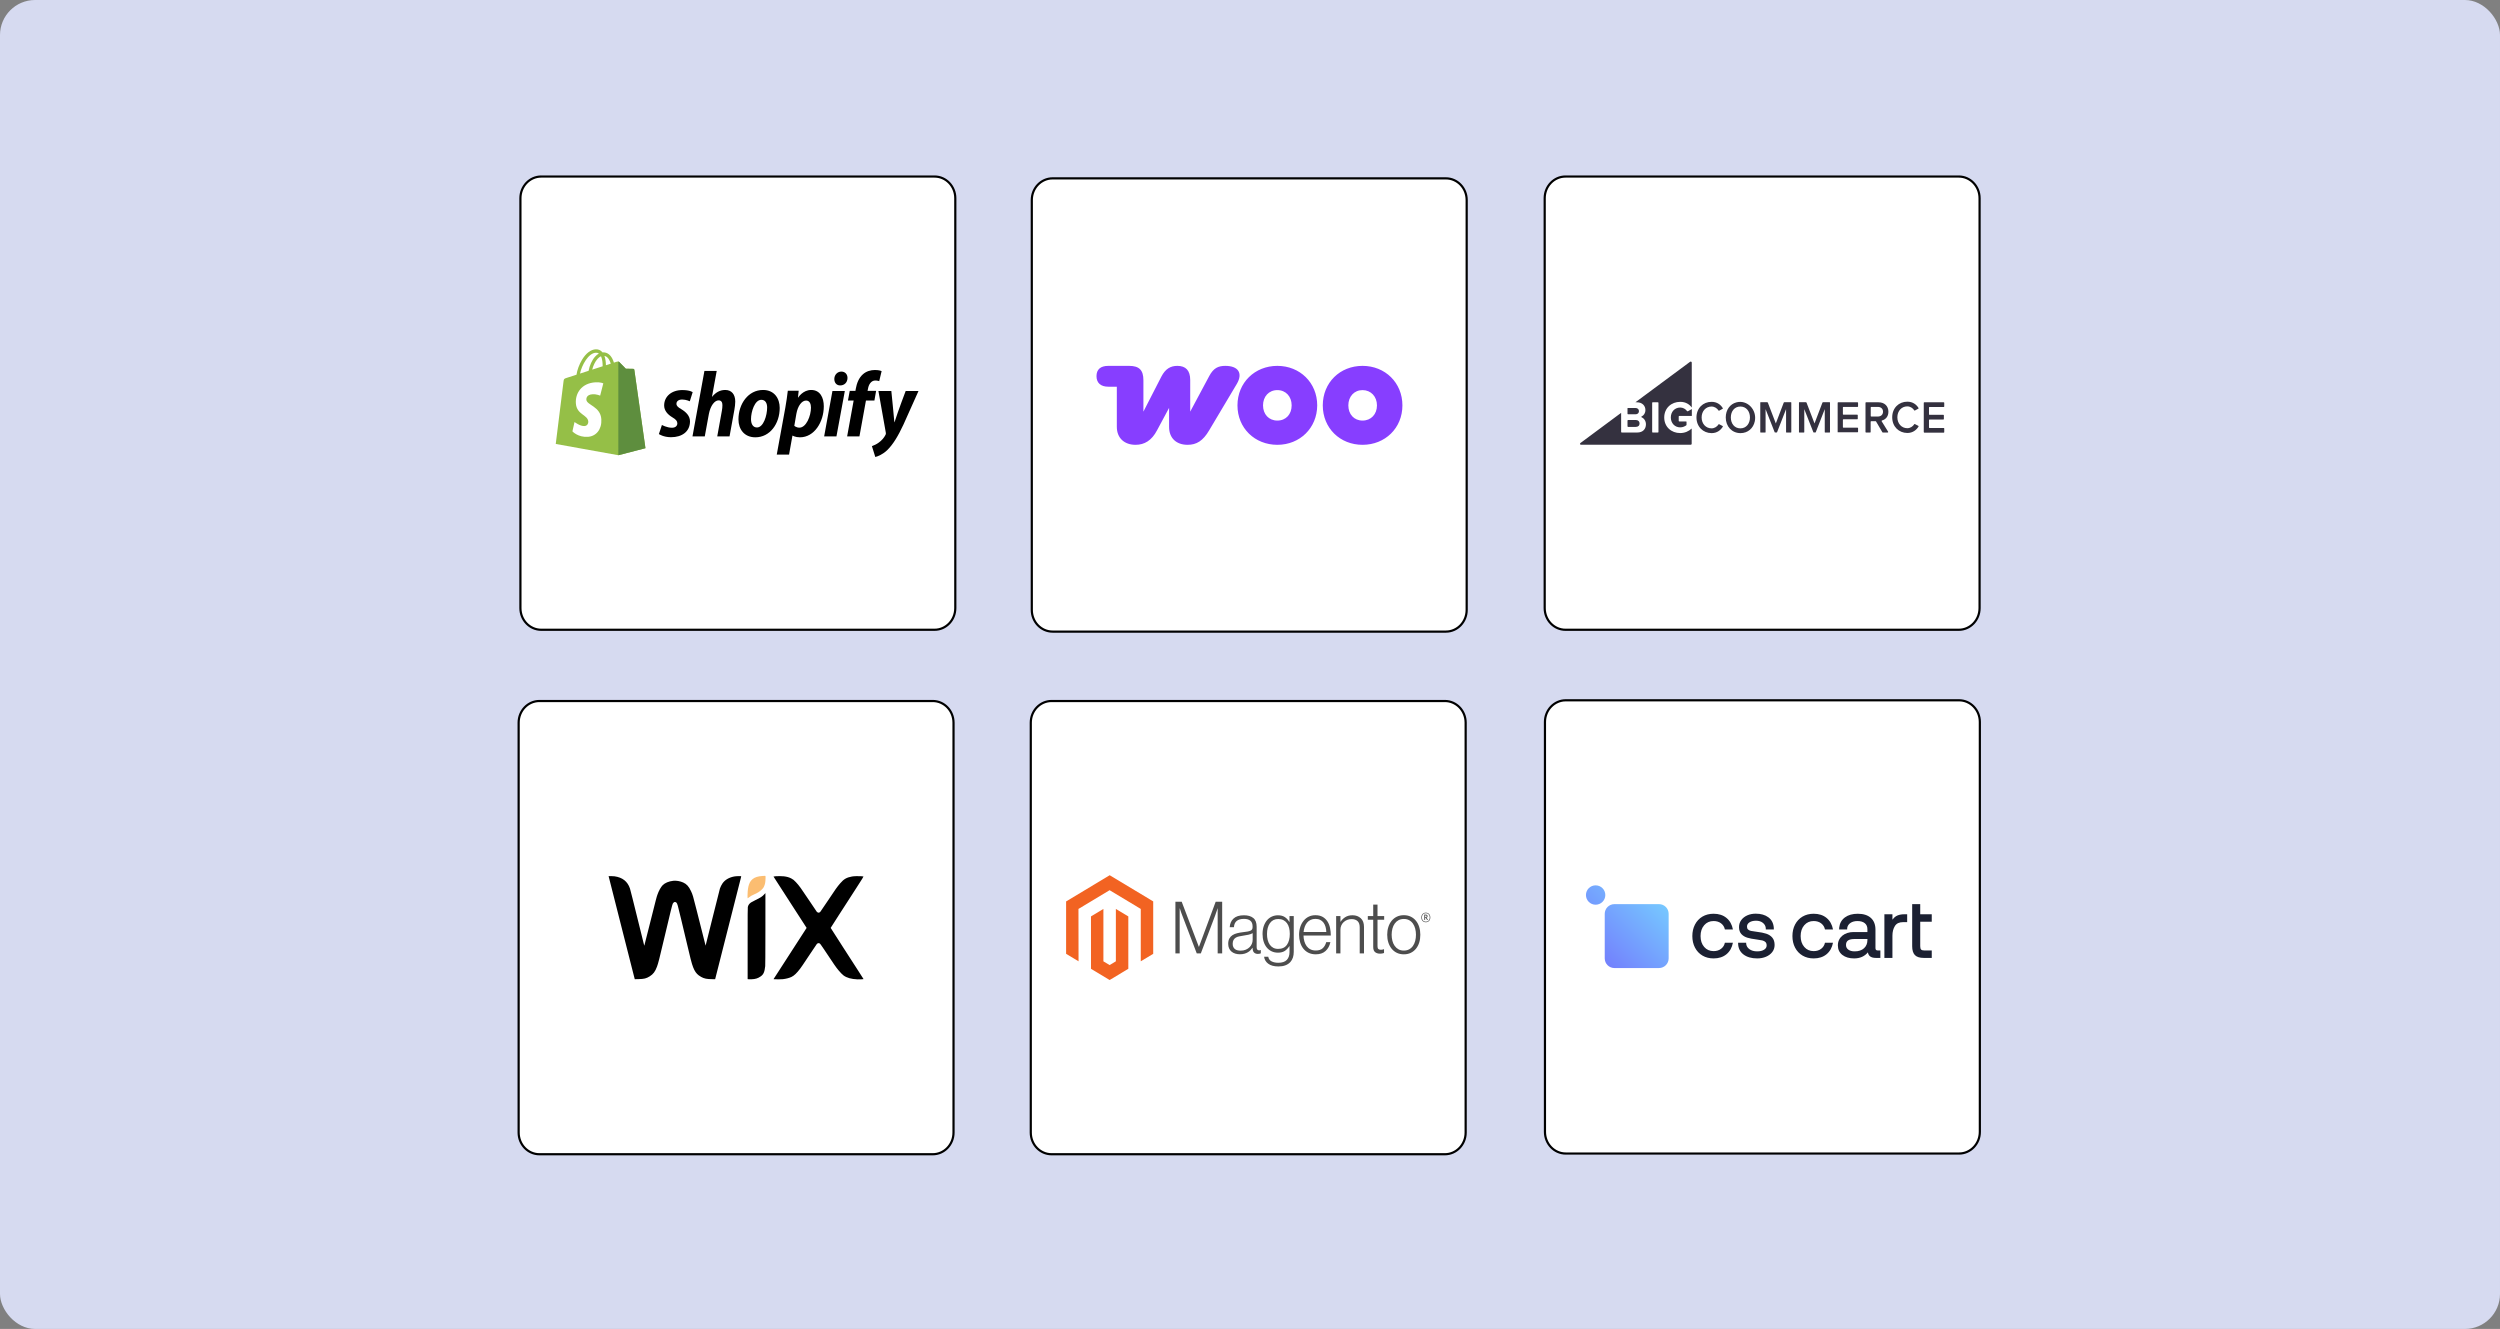 <?xml version="1.0" encoding="UTF-8"?> <svg xmlns="http://www.w3.org/2000/svg" width="570" height="303" viewBox="0 0 570 303" fill="none"><rect x="0" y="0" width="570" height="303" fill="#808080" stroke="none"/><rect width="570" height="303" rx="8" fill="#D6DAF0"></rect><path d="M123.389 40.25H213.077C215.681 40.25 217.809 42.453 217.809 45.192V138.646C217.809 141.385 215.681 143.588 213.077 143.588H123.389C120.785 143.588 118.656 141.385 118.656 138.646V45.192C118.656 42.453 120.785 40.25 123.389 40.25Z" fill="white" stroke="black" stroke-width="0.5"></path><path d="M144.624 84.294C144.608 84.172 144.505 84.104 144.421 84.096C144.336 84.089 142.686 84.063 142.686 84.063C142.686 84.063 141.307 82.667 141.17 82.525C141.034 82.383 140.768 82.425 140.664 82.457C140.663 82.458 140.405 82.541 139.971 82.682C139.899 82.436 139.792 82.135 139.639 81.832C139.148 80.855 138.429 80.338 137.56 80.337C137.558 80.337 137.558 80.337 137.556 80.337C137.496 80.337 137.436 80.344 137.376 80.349C137.35 80.317 137.324 80.285 137.297 80.254C136.918 79.832 136.433 79.626 135.851 79.644C134.729 79.678 133.611 80.523 132.704 82.024C132.066 83.08 131.581 84.406 131.443 85.433C130.154 85.849 129.253 86.139 129.233 86.146C128.582 86.359 128.561 86.38 128.476 87.019C128.414 87.502 126.711 101.22 126.711 101.22L140.979 103.792L147.163 102.19C147.163 102.19 144.64 84.416 144.624 84.294ZM139.257 82.912C138.928 83.017 138.555 83.138 138.15 83.269C138.141 82.676 138.074 81.853 137.809 81.141C138.661 81.308 139.08 82.313 139.257 82.912ZM137.403 83.511C136.656 83.751 135.84 84.015 135.021 84.279C135.251 83.36 135.688 82.445 136.224 81.846C136.423 81.623 136.702 81.374 137.033 81.232C137.343 81.908 137.411 82.863 137.403 83.511ZM135.874 80.423C136.137 80.417 136.359 80.478 136.549 80.607C136.245 80.771 135.952 81.007 135.677 81.314C134.964 82.112 134.417 83.35 134.199 84.543C133.52 84.763 132.855 84.977 132.243 85.175C132.629 83.295 134.141 80.475 135.874 80.423Z" fill="#95BF47"></path><path d="M144.421 84.097C144.337 84.09 142.687 84.064 142.687 84.064C142.687 84.064 141.307 82.668 141.171 82.526C141.12 82.472 141.051 82.446 140.979 82.434L140.98 103.791L147.163 102.19C147.163 102.19 144.64 84.417 144.624 84.295C144.608 84.173 144.505 84.105 144.421 84.097Z" fill="#5E8E3E"></path><path d="M137.551 87.41L136.833 90.21C136.833 90.21 136.032 89.83 135.082 89.892C133.69 89.984 133.675 90.899 133.689 91.129C133.765 92.381 136.926 92.654 137.104 95.587C137.243 97.895 135.929 99.473 134.036 99.598C131.763 99.748 130.512 98.35 130.512 98.35L130.993 96.216C130.993 96.216 132.253 97.206 133.261 97.139C133.919 97.096 134.155 96.538 134.131 96.143C134.032 94.51 131.457 94.607 131.295 91.922C131.158 89.664 132.581 87.376 135.722 87.169C136.932 87.089 137.551 87.41 137.551 87.41Z" fill="white"></path><path d="M155.306 93.273C154.595 92.871 154.229 92.531 154.229 92.066C154.229 91.473 154.737 91.092 155.53 91.092C156.452 91.092 157.276 91.495 157.276 91.495L157.926 89.42C157.926 89.42 157.329 88.933 155.57 88.933C153.122 88.933 151.426 90.393 151.426 92.447C151.426 93.611 152.218 94.5 153.275 95.134C154.128 95.642 154.433 96.002 154.433 96.531C154.433 97.081 154.006 97.526 153.214 97.526C152.034 97.526 150.919 96.891 150.919 96.891L150.228 98.965C150.228 98.965 151.258 99.685 152.991 99.685C155.51 99.685 157.318 98.394 157.318 96.065C157.317 94.818 156.403 93.929 155.306 93.273Z" fill="black"></path><path d="M165.341 88.912C164.102 88.912 163.127 89.526 162.375 90.457L162.335 90.436L163.411 84.573H160.608L157.886 99.495H160.689L161.623 94.395C161.989 92.468 162.944 91.283 163.838 91.283C164.467 91.283 164.711 91.728 164.711 92.363C164.711 92.765 164.67 93.252 164.589 93.654L163.533 99.495H166.337L167.434 93.464C167.556 92.828 167.637 92.067 167.637 91.558C167.636 89.907 166.803 88.912 165.341 88.912Z" fill="black"></path><path d="M173.974 88.912C170.601 88.912 168.368 92.088 168.368 95.622C168.368 97.886 169.708 99.707 172.227 99.707C175.538 99.707 177.772 96.617 177.772 92.997C177.772 90.902 176.593 88.912 173.974 88.912ZM172.592 97.464C171.638 97.464 171.231 96.617 171.231 95.559C171.231 93.887 172.064 91.157 173.588 91.157C174.583 91.157 174.908 92.045 174.908 92.913C174.908 94.712 174.076 97.464 172.592 97.464Z" fill="black"></path><path d="M184.943 88.912C183.05 88.912 181.977 90.648 181.977 90.648H181.937L182.1 89.082H179.621C179.499 90.141 179.275 91.749 179.053 92.955L177.102 103.643H179.906L180.677 99.325H180.738C180.738 99.325 181.314 99.707 182.384 99.707C185.675 99.707 187.827 96.194 187.827 92.637C187.827 90.669 186.994 88.912 184.943 88.912ZM182.262 97.505C181.534 97.505 181.103 97.082 181.103 97.082L181.571 94.352C181.896 92.532 182.81 91.325 183.785 91.325C184.638 91.325 184.902 92.15 184.902 92.934C184.902 94.818 183.825 97.505 182.262 97.505Z" fill="black"></path><path d="M191.829 84.721C190.936 84.721 190.225 85.462 190.225 86.415C190.225 87.283 190.753 87.875 191.545 87.875H191.586C192.46 87.875 193.21 87.261 193.231 86.182C193.231 85.336 192.682 84.721 191.829 84.721Z" fill="black"></path><path d="M187.908 99.495H190.711L192.621 89.146H189.797L187.908 99.495Z" fill="black"></path><path d="M199.751 89.124H197.801L197.902 88.637C198.064 87.642 198.633 86.753 199.568 86.753C200.067 86.753 200.461 86.902 200.461 86.902L201.01 84.616C201.01 84.616 200.523 84.362 199.486 84.362C198.491 84.362 197.496 84.658 196.744 85.335C195.789 86.182 195.342 87.409 195.119 88.637L195.038 89.124H193.738L193.332 91.325H194.632L193.149 99.495H195.953L197.436 91.325H199.365L199.751 89.124Z" fill="black"></path><path d="M206.494 89.146C206.494 89.146 204.742 93.746 203.956 96.258H203.914C203.861 95.449 203.224 89.146 203.224 89.146H200.279L201.965 98.648C202.006 98.86 201.986 98.988 201.904 99.136C201.578 99.791 201.03 100.427 200.381 100.893C199.852 101.294 199.264 101.548 198.796 101.718L199.568 104.194C200.137 104.068 201.315 103.581 202.31 102.607C203.59 101.358 204.768 99.433 205.986 96.807L209.419 89.145H206.494V89.146Z" fill="black"></path><path d="M239.983 40.668H329.67C332.275 40.668 334.403 42.87 334.403 45.61V139.064C334.403 141.803 332.275 144.006 329.67 144.006H239.983C237.379 144.006 235.25 141.803 235.25 139.064V45.61C235.25 42.87 237.379 40.668 239.983 40.668Z" fill="white" stroke="black" stroke-width="0.5"></path><g clip-path="url(#clip0_1906_465)"><path d="M310.659 95.891C308.716 95.891 307.421 94.445 307.421 92.431C307.421 90.416 308.742 88.944 310.659 88.944C312.576 88.944 313.948 90.416 313.948 92.431C313.948 94.445 312.601 95.891 310.659 95.891ZM310.659 101.418C315.813 101.418 319.75 97.596 319.75 92.431C319.75 87.266 315.813 83.418 310.659 83.418C305.505 83.418 301.594 87.24 301.594 92.431C301.594 97.621 305.531 101.418 310.659 101.418ZM291.234 95.891C289.291 95.891 287.97 94.445 287.97 92.431C287.97 90.416 289.291 88.944 291.234 88.944C293.176 88.944 294.497 90.416 294.497 92.431C294.497 94.445 293.202 95.891 291.234 95.891ZM291.234 101.418C296.362 101.418 300.299 97.596 300.325 92.431C300.325 87.24 296.362 83.418 291.234 83.418C286.105 83.418 282.142 87.24 282.142 92.431C282.142 97.621 286.105 101.418 291.234 101.418ZM258.91 101.418C260.93 101.418 262.588 100.436 263.805 98.112L266.55 92.999V97.337C266.55 99.894 268.208 101.418 270.772 101.418C272.792 101.418 274.269 100.54 275.693 98.112L282.013 87.498C283.386 85.148 282.402 83.418 279.371 83.418C277.739 83.418 276.677 83.934 275.719 85.716L271.368 93.851V86.62C271.368 84.451 270.332 83.418 268.441 83.418C266.913 83.418 265.722 84.063 264.789 85.871L260.697 93.851V86.698C260.697 84.373 259.739 83.418 257.433 83.418H252.694C250.907 83.418 250 84.244 250 85.768C250 87.291 250.958 88.169 252.694 88.169H254.636V97.312C254.636 99.894 256.372 101.418 258.91 101.418Z" fill="#873EFF"></path></g><path d="M356.923 40.25H446.61C449.214 40.25 451.343 42.453 451.343 45.192V138.646C451.343 141.385 449.214 143.588 446.61 143.588H356.923C354.318 143.588 352.19 141.385 352.19 138.646V45.192C352.19 42.453 354.318 40.25 356.923 40.25Z" fill="white" stroke="black" stroke-width="0.5"></path><path d="M383.093 91.62C384.356 91.62 385.203 92.198 385.722 92.917V82.679C385.722 82.486 385.497 82.363 385.341 82.486L372.87 91.724H373.198C374.496 91.724 375.153 92.566 375.153 93.478C375.153 94.197 374.791 94.723 374.288 94.95C374.202 94.985 374.202 95.108 374.288 95.143C374.859 95.388 375.274 96.002 375.274 96.738C375.274 97.79 374.6 98.614 373.302 98.614H369.756C369.687 98.614 369.618 98.561 369.618 98.474V94.126L360.329 101.016C360.174 101.157 360.243 101.401 360.45 101.401H385.497C385.619 101.401 385.705 101.314 385.705 101.191V97.703C385.03 98.334 384.148 98.737 383.075 98.737C381.069 98.737 379.443 97.334 379.443 95.178C379.46 93.004 381.103 91.62 383.093 91.62ZM378.129 98.491C378.129 98.561 378.077 98.614 378.007 98.614H376.814C376.744 98.614 376.693 98.561 376.693 98.491V91.847C376.693 91.777 376.744 91.724 376.814 91.724H378.007C378.077 91.724 378.129 91.777 378.129 91.847V98.491Z" fill="#34313F"></path><path d="M371.209 94.46H372.886C373.371 94.46 373.682 94.179 373.682 93.74C373.682 93.32 373.371 93.021 372.886 93.021H371.139C371.105 93.021 371.071 93.057 371.071 93.091V94.337C371.071 94.407 371.139 94.46 371.209 94.46Z" fill="#34313F"></path><path d="M371.209 97.334H372.957C373.492 97.334 373.821 97.037 373.821 96.546C373.821 96.107 373.509 95.757 372.957 95.757H371.209C371.139 95.757 371.071 95.809 371.071 95.897V97.194C371.071 97.264 371.139 97.334 371.209 97.334Z" fill="#34313F"></path><path d="M384.632 93.705C384.304 93.267 383.75 92.917 383.093 92.917C381.847 92.917 380.948 93.881 380.948 95.178C380.948 96.475 381.847 97.44 383.093 97.44C383.664 97.44 384.2 97.194 384.494 96.948C384.511 96.931 384.528 96.897 384.528 96.861V96.195C384.528 96.142 384.477 96.09 384.424 96.09H382.886C382.798 96.09 382.747 96.02 382.747 95.95V94.968C382.747 94.88 382.815 94.828 382.886 94.828H385.739V93.267L384.822 93.776C384.753 93.793 384.667 93.758 384.632 93.705Z" fill="#34313F"></path><path d="M386.794 95.178C386.794 93.057 388.299 91.619 390.236 91.619C391.499 91.619 392.312 92.268 392.797 93.057C392.832 93.109 392.814 93.197 392.745 93.214L391.966 93.636C391.915 93.67 391.845 93.653 391.829 93.6C391.499 93.074 390.894 92.689 390.236 92.689C388.939 92.689 387.971 93.723 387.971 95.178C387.971 96.616 388.939 97.667 390.236 97.667C390.894 97.667 391.499 97.281 391.829 96.756C391.862 96.703 391.915 96.686 391.966 96.721L392.745 97.124C392.814 97.159 392.832 97.229 392.797 97.299C392.295 98.088 391.482 98.754 390.236 98.754C388.299 98.737 386.794 97.281 386.794 95.178Z" fill="#34313F"></path><path d="M393.471 95.178C393.471 93.46 394.44 92.127 395.893 91.742C398.367 91.075 400.633 93.424 400.096 96.037C399.768 97.65 398.505 98.754 396.827 98.754C394.855 98.737 393.471 97.228 393.471 95.178ZM398.99 95.178C398.99 93.758 398.124 92.688 396.809 92.688C395.477 92.688 394.63 93.758 394.63 95.178C394.63 96.598 395.477 97.667 396.809 97.667C398.141 97.667 398.99 96.58 398.99 95.178Z" fill="#34313F"></path><path d="M407.224 98.526V93.284L405.165 98.561C405.165 98.578 405.13 98.597 405.114 98.597H404.681C404.663 98.597 404.628 98.578 404.628 98.561L402.553 93.284V98.526C402.553 98.578 402.518 98.614 402.467 98.614H401.428C401.377 98.614 401.342 98.578 401.342 98.526V91.794C401.342 91.742 401.377 91.707 401.428 91.707H402.916C402.986 91.707 403.037 91.742 403.072 91.812L404.888 96.545L406.687 91.812C406.705 91.742 406.774 91.707 406.843 91.707H408.33C408.382 91.707 408.417 91.742 408.417 91.794V98.526C408.417 98.578 408.382 98.614 408.33 98.614H407.292C407.275 98.614 407.224 98.578 407.224 98.526Z" fill="#34313F"></path><path d="M418.986 98.491V91.847C418.986 91.777 419.037 91.724 419.107 91.724H423.518C423.587 91.724 423.639 91.777 423.639 91.847V92.653C423.639 92.723 423.587 92.776 423.518 92.776H420.3C420.231 92.776 420.179 92.829 420.179 92.899V94.424C420.179 94.494 420.231 94.547 420.3 94.547H423.449C423.518 94.547 423.57 94.599 423.57 94.669V95.476C423.57 95.546 423.518 95.599 423.449 95.599H420.3C420.231 95.599 420.179 95.651 420.179 95.721V97.387C420.179 97.457 420.231 97.51 420.3 97.51H423.518C423.587 97.51 423.639 97.562 423.639 97.632V98.439C423.639 98.509 423.587 98.561 423.518 98.561H419.107C419.037 98.614 418.986 98.561 418.986 98.491Z" fill="#34313F"></path><path d="M429.173 98.544L427.738 96.09C427.72 96.054 427.669 96.037 427.634 96.037H426.631C426.562 96.037 426.509 96.09 426.509 96.16V98.491C426.509 98.561 426.458 98.614 426.389 98.614H425.455C425.385 98.614 425.334 98.561 425.334 98.491V91.847C425.334 91.777 425.385 91.724 425.455 91.724H428.326C429.675 91.724 430.557 92.6 430.557 93.88C430.557 95.02 429.865 95.669 429.104 95.861C429.018 95.879 428.983 95.967 429.018 96.054C429.294 96.51 430.159 97.913 430.488 98.421C430.54 98.509 430.488 98.614 430.384 98.614H429.295C429.242 98.614 429.208 98.596 429.173 98.544ZM429.329 93.863C429.329 93.197 428.844 92.776 428.17 92.776H426.648C426.579 92.776 426.527 92.829 426.527 92.899V94.844C426.527 94.915 426.579 94.967 426.648 94.967H428.17C428.844 94.967 429.329 94.547 429.329 93.863Z" fill="#34313F"></path><path d="M438.618 98.491V91.847C438.618 91.777 438.67 91.724 438.739 91.724H443.167C443.236 91.724 443.288 91.777 443.288 91.847V92.671C443.288 92.741 443.236 92.793 443.167 92.793H439.933C439.864 92.793 439.811 92.846 439.811 92.916V94.459C439.811 94.529 439.864 94.582 439.933 94.582H443.081C443.15 94.582 443.202 94.634 443.202 94.704V95.529C443.202 95.599 443.15 95.651 443.081 95.651H439.933C439.864 95.651 439.811 95.704 439.811 95.774V97.457C439.811 97.527 439.864 97.58 439.933 97.58H443.167C443.236 97.58 443.288 97.632 443.288 97.702V98.526C443.288 98.596 443.236 98.649 443.167 98.649H438.739C438.67 98.614 438.618 98.561 438.618 98.491Z" fill="#34313F"></path><path d="M431.423 95.143C431.423 93.022 432.927 91.584 434.865 91.584C436.128 91.584 436.941 92.233 437.425 93.022C437.459 93.074 437.442 93.162 437.373 93.18L436.595 93.6C436.542 93.636 436.473 93.617 436.456 93.566C436.128 93.039 435.523 92.653 434.865 92.653C433.568 92.653 432.598 93.688 432.598 95.143C432.598 96.58 433.568 97.632 434.865 97.632C435.523 97.632 436.128 97.247 436.456 96.721C436.491 96.668 436.542 96.65 436.595 96.686L437.373 97.089C437.442 97.124 437.459 97.194 437.425 97.264C436.923 98.053 436.11 98.719 434.865 98.719C432.927 98.701 431.423 97.264 431.423 95.143Z" fill="#34313F"></path><path d="M416.045 98.526V93.284L413.987 98.561C413.987 98.578 413.952 98.597 413.935 98.597H413.502C413.485 98.597 413.45 98.578 413.45 98.561L411.375 93.284V98.526C411.375 98.578 411.34 98.614 411.288 98.614H410.251C410.198 98.614 410.164 98.578 410.164 98.526V91.794C410.164 91.742 410.198 91.707 410.251 91.707H411.738C411.807 91.707 411.859 91.742 411.894 91.812L413.71 96.545L415.509 91.812C415.526 91.742 415.595 91.707 415.665 91.707H417.152C417.204 91.707 417.239 91.742 417.239 91.794V98.526C417.239 98.578 417.204 98.614 417.152 98.614H416.114C416.08 98.614 416.045 98.578 416.045 98.526Z" fill="#34313F"></path><path d="M122.983 159.83H212.67C215.275 159.83 217.403 162.032 217.403 164.771V258.226C217.403 260.965 215.275 263.168 212.67 263.168H122.983C120.379 263.168 118.25 260.965 118.25 258.226V164.771C118.25 162.032 120.379 159.83 122.983 159.83Z" fill="white" stroke="black" stroke-width="0.5"></path><path fill-rule="evenodd" clip-rule="evenodd" d="M141.595 210.938C139.827 203.975 138.761 199.774 138.761 199.764C138.761 199.733 139.835 199.759 140.105 199.797C141.931 200.054 143.086 200.967 143.635 202.587C143.684 202.732 143.954 203.779 144.235 204.915C144.517 206.051 145.215 208.871 145.788 211.181C146.36 213.491 146.842 215.436 146.859 215.503C146.886 215.608 146.894 215.617 146.915 215.564C146.93 215.531 147.513 213.222 148.213 210.435C149.624 204.814 149.682 204.592 149.878 204.028C150.196 203.115 150.671 202.25 151.087 201.828C151.606 201.301 152.479 200.937 153.516 200.817C154.169 200.741 155.099 200.904 155.779 201.215C156.562 201.572 157.05 202.112 157.548 203.176C157.942 204.019 157.996 204.201 158.798 207.392C160.52 214.245 160.864 215.61 160.877 215.61C160.886 215.609 161.601 212.743 162.467 209.241C163.333 205.738 164.087 202.742 164.143 202.583C164.274 202.204 164.514 201.727 164.724 201.423C165.28 200.617 166.193 200.073 167.377 199.839C167.818 199.752 169 199.718 169 199.793C169 199.818 168.948 200.043 168.884 200.29C168.745 200.837 168.42 202.119 168.313 202.537C168.179 203.063 164.925 215.884 164.511 217.512C164.295 218.366 163.986 219.585 163.825 220.221C163.664 220.857 163.495 221.522 163.45 221.697C163.405 221.873 163.297 222.294 163.212 222.632L163.056 223.25H162.423C161.175 223.25 160.536 223.121 159.87 222.74C159.418 222.481 159.189 222.311 158.932 222.047C158.468 221.569 158.13 220.909 157.785 219.81C157.586 219.175 157.484 218.765 156.668 215.335C156.236 213.519 155.618 210.924 155.294 209.568C154.503 206.246 154.436 206.009 154.226 205.803C154.078 205.657 153.854 205.614 153.696 205.7C153.596 205.755 153.448 205.919 153.39 206.039C153.26 206.307 152.906 207.736 151.601 213.266C150.299 218.782 150.097 219.578 149.791 220.404C149.374 221.528 148.942 222.102 148.137 222.605C147.352 223.095 146.861 223.215 145.535 223.241L144.727 223.256L144.683 223.093C144.658 223.003 144.538 222.532 144.415 222.047C144.292 221.561 144.049 220.603 143.874 219.916C143.59 218.8 143.342 217.825 142.135 213.068C141.952 212.348 141.709 211.39 141.595 210.938ZM176.362 199.857C176.362 199.839 176.538 199.811 176.8 199.785C177.237 199.741 178.306 199.748 178.706 199.798C179.417 199.884 179.893 200.02 180.409 200.285C180.817 200.494 181.024 200.66 181.463 201.127C182.222 201.938 182.589 202.444 184.593 205.454C185.452 206.746 186.19 207.842 186.233 207.89C186.276 207.939 186.363 208.004 186.427 208.034C186.654 208.144 186.845 208.094 187.045 207.875C187.111 207.802 187.84 206.728 188.664 205.49C190.567 202.628 190.821 202.27 191.567 201.399C192.402 200.423 193.012 200.07 194.257 199.841C194.715 199.756 195.811 199.727 196.413 199.782C196.641 199.804 196.85 199.829 196.875 199.839C196.914 199.855 196.575 200.398 195.244 202.461C194.32 203.892 193.11 205.768 192.555 206.631C191.999 207.493 191.425 208.383 191.277 208.609C190.307 210.099 189.393 211.531 189.393 211.561C189.393 211.589 190.911 213.959 192.358 216.188C192.538 216.464 193.064 217.279 193.527 217.999C193.992 218.719 194.941 220.19 195.636 221.268C196.332 222.346 196.898 223.232 196.892 223.238C196.858 223.274 195.911 223.314 195.514 223.297C194.085 223.234 193.066 222.946 192.317 222.395C192.059 222.206 191.596 221.73 191.18 221.225C190.548 220.459 190.284 220.078 187.822 216.37C187.139 215.342 186.987 215.144 186.829 215.073C186.639 214.988 186.39 215.055 186.233 215.233C186.19 215.281 185.482 216.334 184.659 217.573C182.96 220.129 182.747 220.443 182.447 220.839C181.632 221.91 181.063 222.451 180.444 222.745C179.95 222.98 179.221 223.17 178.496 223.252C178.114 223.295 176.929 223.306 176.59 223.269L176.365 223.244L177.116 222.083C177.529 221.443 178.13 220.513 178.451 220.015C178.773 219.516 179.533 218.339 180.14 217.397C180.748 216.456 181.537 215.234 181.894 214.681C182.25 214.129 182.85 213.202 183.226 212.62L183.91 211.563L183.07 210.261C182.607 209.546 181.726 208.178 181.109 207.225C180.111 205.678 178.917 203.828 176.983 200.829C176.642 200.3 176.362 199.862 176.362 199.857ZM172.206 205.243C173.439 204.647 173.798 204.411 174.263 203.895L174.507 203.625L174.515 204.009C174.52 204.22 174.518 207.9 174.513 212.186C174.504 217.716 174.492 220.066 174.468 220.282C174.323 221.621 174.077 222.177 173.43 222.622C172.788 223.066 172.266 223.231 171.381 223.27C171.156 223.28 170.857 223.278 170.717 223.266L170.461 223.243V215.128C170.462 208.248 170.468 206.981 170.503 206.809C170.59 206.381 170.816 206.052 171.218 205.769C171.34 205.684 171.785 205.447 172.206 205.243Z" fill="black"></path><path d="M171.635 200.4C172.131 200.007 172.827 199.79 173.805 199.723C174.367 199.685 174.481 199.687 174.522 199.738C174.551 199.775 174.555 199.912 174.541 200.34C174.513 201.193 174.432 201.603 174.193 202.127C174.06 202.416 174.018 202.475 173.751 202.754C173.313 203.211 172.654 203.638 171.978 203.907C171.469 204.11 170.985 204.396 170.623 204.709C170.544 204.776 170.469 204.825 170.456 204.817C170.416 204.792 170.428 203.762 170.474 203.252C170.555 202.354 170.675 201.829 170.915 201.316C171.085 200.95 171.325 200.646 171.635 200.4Z" fill="#FBBD71"></path><path d="M239.75 159.83H329.437C332.042 159.83 334.17 162.032 334.17 164.771V258.226C334.17 260.965 332.042 263.168 329.437 263.168H239.75C237.145 263.168 235.017 260.965 235.017 258.226V164.771C235.017 162.032 237.145 159.83 239.75 159.83Z" fill="white" stroke="black" stroke-width="0.5"></path><path d="M253.011 199.551L243.072 205.529V217.471L245.909 219.18L245.89 207.236L252.991 202.964L260.094 207.236V219.174L262.931 217.471V205.519L253.011 199.551Z" fill="#F26322"></path><path d="M254.418 219.177L253.001 220.036L251.576 219.185V207.236L248.741 208.943L248.746 220.887L252.998 223.446L257.256 220.887V208.943L254.418 207.236V219.177Z" fill="#F26322"></path><path d="M269.43 205.602L273.332 215.873H273.365L277.171 205.602H278.656V217.371H277.629V207.116H277.596C277.543 207.302 277.485 207.488 277.423 207.674C277.37 207.827 277.309 207.997 277.241 208.183C277.174 208.371 277.111 208.546 277.061 208.71L273.79 217.371H272.859L269.555 208.713C269.491 208.56 269.428 208.393 269.365 208.212C269.301 208.031 269.243 207.858 269.19 207.693C269.126 207.494 269.063 207.302 268.999 207.116H268.966V217.371H267.993V205.602H269.43Z" fill="#4D4D4D"></path><path d="M281.641 217.421C281.335 217.333 281.048 217.182 280.797 216.978C280.559 216.778 280.367 216.525 280.236 216.236C280.1 215.941 280.031 215.595 280.031 215.2C280.031 214.696 280.12 214.284 280.299 213.966C280.475 213.651 280.725 213.389 281.025 213.202C281.331 213.01 281.687 212.865 282.092 212.766C282.521 212.663 282.956 212.586 283.394 212.536C283.795 212.493 284.134 212.446 284.414 212.395C284.693 212.345 284.919 212.281 285.092 212.205C285.266 212.128 285.392 212.026 285.47 211.899C285.549 211.772 285.588 211.599 285.588 211.38V211.216C285.588 210.635 285.419 210.204 285.082 209.924C284.745 209.644 284.261 209.504 283.63 209.504C282.175 209.504 281.412 210.135 281.339 211.398H280.374C280.428 210.576 280.72 209.917 281.251 209.423C281.781 208.929 282.574 208.682 283.627 208.682C284.522 208.682 285.227 208.888 285.743 209.3C286.259 209.713 286.517 210.385 286.517 211.317V215.942C286.517 216.194 286.562 216.377 286.652 216.492C286.742 216.607 286.877 216.67 287.055 216.683C287.111 216.682 287.166 216.677 287.221 216.667C287.279 216.657 287.343 216.638 287.419 216.617H287.466V217.359C287.379 217.396 287.29 217.427 287.198 217.45C287.068 217.48 286.936 217.494 286.803 217.492C286.446 217.492 286.161 217.395 285.948 217.202C285.736 217.009 285.62 216.704 285.6 216.289V216.109H285.558C285.43 216.289 285.29 216.46 285.14 216.62C284.963 216.806 284.763 216.967 284.546 217.098C284.293 217.249 284.021 217.365 283.74 217.442C283.434 217.531 283.088 217.574 282.698 217.573C282.34 217.575 281.983 217.525 281.638 217.424L281.641 217.421ZM284.048 216.526C284.391 216.378 284.677 216.189 284.91 215.957C285.127 215.744 285.302 215.486 285.421 215.2C285.541 214.915 285.604 214.607 285.606 214.295V212.763C285.342 212.916 285.023 213.035 284.648 213.118C284.275 213.202 283.888 213.27 283.487 213.324C283.14 213.38 282.818 213.437 282.523 213.496C282.227 213.556 281.972 213.651 281.756 213.783C281.543 213.912 281.367 214.097 281.243 214.318C281.116 214.543 281.053 214.837 281.053 215.2C281.053 215.496 281.102 215.743 281.203 215.942C281.296 216.131 281.432 216.295 281.599 216.419C281.772 216.544 281.968 216.631 282.175 216.675C282.403 216.725 282.638 216.749 282.871 216.748C283.314 216.748 283.705 216.674 284.048 216.526Z" fill="#4D4D4D"></path><path d="M289.145 219.72C288.596 219.297 288.286 218.767 288.213 218.131H289.16C289.245 218.625 289.5 218.978 289.925 219.192C290.351 219.407 290.859 219.513 291.45 219.513C292.325 219.513 292.971 219.297 293.387 218.864C293.802 218.431 294.01 217.835 294.01 217.076V215.727H293.963C293.657 216.209 293.305 216.576 292.903 216.828C292.503 217.081 291.991 217.207 291.371 217.207C290.833 217.207 290.349 217.102 289.918 216.894C289.493 216.691 289.114 216.393 288.811 216.022C288.506 215.65 288.271 215.203 288.108 214.681C287.944 214.159 287.862 213.586 287.862 212.961C287.862 212.27 287.956 211.659 288.145 211.127C288.334 210.594 288.587 210.147 288.904 209.785C289.213 209.429 289.593 209.148 290.018 208.963C290.446 208.777 290.905 208.682 291.368 208.684C291.999 208.684 292.52 208.819 292.931 209.089C293.342 209.358 293.684 209.723 293.958 210.182H294.005V208.862H294.974V217.042C294.974 217.985 294.721 218.748 294.216 219.331C293.594 220.011 292.684 220.351 291.483 220.351C290.472 220.351 289.692 220.14 289.145 219.717V219.72ZM293.427 215.411C293.859 214.785 294.075 213.962 294.075 212.943C294.075 212.438 294.023 211.977 293.917 211.56C293.813 211.142 293.649 210.783 293.427 210.482C293.209 210.183 292.924 209.943 292.598 209.783C292.265 209.617 291.878 209.535 291.436 209.535C290.624 209.535 289.995 209.847 289.547 210.472C289.1 211.096 288.877 211.93 288.877 212.974C288.873 213.426 288.926 213.877 289.034 214.315C289.14 214.726 289.298 215.083 289.508 215.385C289.713 215.682 289.983 215.925 290.296 216.092C290.612 216.263 290.986 216.348 291.419 216.348C292.323 216.348 292.992 216.035 293.424 215.409" fill="#4D4D4D"></path><path d="M298.37 217.249C297.91 217.034 297.503 216.714 297.179 216.312C296.858 215.912 296.613 215.439 296.444 214.895C296.276 214.35 296.192 213.761 296.192 213.126C296.192 212.489 296.281 211.899 296.459 211.356C296.638 210.814 296.888 210.342 297.209 209.942C297.528 209.543 297.927 209.222 298.378 209.003C298.835 208.778 299.349 208.666 299.919 208.666C300.571 208.666 301.12 208.795 301.568 209.052C302.007 209.301 302.381 209.656 302.658 210.088C302.937 210.521 303.135 211.018 303.252 211.578C303.368 212.146 303.426 212.725 303.425 213.306H297.201C297.207 213.76 297.274 214.212 297.399 214.647C297.509 215.036 297.685 215.401 297.92 215.725C298.148 216.034 298.443 216.283 298.782 216.45C299.128 216.626 299.534 216.714 299.998 216.714C300.683 216.714 301.212 216.541 301.586 216.194C301.96 215.848 302.225 215.385 302.382 214.804H303.332C303.153 215.649 302.784 216.324 302.224 216.829C301.665 217.333 300.923 217.585 299.998 217.585C299.387 217.585 298.844 217.473 298.37 217.249ZM302.224 211.322C302.12 210.955 301.967 210.637 301.766 210.367C301.565 210.097 301.305 209.88 301.008 209.733C300.702 209.58 300.34 209.504 299.919 209.504C299.498 209.504 299.131 209.58 298.819 209.733C298.507 209.88 298.228 210.097 298.005 210.367C297.778 210.649 297.598 210.969 297.477 211.315C297.341 211.696 297.253 212.094 297.216 212.499H302.397C302.39 212.101 302.332 211.705 302.224 211.322Z" fill="#4D4D4D"></path><path d="M305.621 208.862V210.161H305.653C305.933 209.727 306.302 209.364 306.735 209.099C307.183 208.819 307.732 208.679 308.385 208.679C309.143 208.679 309.768 208.907 310.259 209.363C310.749 209.818 310.993 210.474 310.992 211.33V217.374H310.013V211.429C310.013 210.782 309.847 210.307 309.514 210.005C309.182 209.702 308.726 209.551 308.147 209.553C307.813 209.551 307.48 209.613 307.168 209.736C306.872 209.85 306.598 210.02 306.361 210.237C306.13 210.449 305.944 210.71 305.816 211.001C305.682 211.306 305.614 211.637 305.618 211.972V217.374H304.641V208.862H305.621Z" fill="#4D4D4D"></path><path d="M313.519 217.084C313.235 216.848 313.093 216.456 313.093 215.908V209.702H311.861V208.862H313.093V206.244H314.073V208.862H315.59V209.702H314.073V215.743C314.073 216.051 314.138 216.262 314.271 216.377C314.402 216.492 314.599 216.549 314.862 216.549C314.982 216.549 315.1 216.535 315.217 216.508C315.317 216.487 315.416 216.456 315.51 216.416H315.558V217.288C315.267 217.39 314.962 217.44 314.656 217.437C314.182 217.437 313.803 217.318 313.519 217.082" fill="#4D4D4D"></path><path d="M318.487 217.249C318.029 217.031 317.621 216.71 317.296 216.309C316.968 215.909 316.717 215.438 316.544 214.895C316.37 214.352 316.283 213.763 316.283 213.126C316.283 212.489 316.37 211.899 316.544 211.356C316.717 210.814 316.968 210.341 317.296 209.94C317.622 209.539 318.029 209.218 318.487 209C318.956 208.776 319.485 208.663 320.075 208.663C320.664 208.663 321.191 208.776 321.655 209C322.111 209.22 322.515 209.54 322.84 209.94C323.168 210.34 323.414 210.812 323.581 211.356C323.748 211.901 323.833 212.491 323.834 213.126C323.834 213.763 323.749 214.352 323.581 214.895C323.412 215.438 323.166 215.909 322.84 216.309C322.515 216.709 322.111 217.03 321.655 217.249C321.193 217.473 320.666 217.585 320.075 217.585C319.483 217.585 318.955 217.473 318.487 217.249ZM321.278 216.45C321.621 216.267 321.919 216.003 322.146 215.678C322.379 215.349 322.552 214.965 322.667 214.525C322.899 213.608 322.899 212.644 322.667 211.727C322.552 211.287 322.379 210.902 322.146 210.574C321.919 210.249 321.621 209.984 321.278 209.801C320.93 209.613 320.53 209.52 320.077 209.522C319.625 209.524 319.222 209.617 318.869 209.801C318.526 209.987 318.229 210.251 317.999 210.574C317.762 210.902 317.586 211.287 317.471 211.727C317.239 212.644 317.239 213.608 317.471 214.525C317.586 214.963 317.762 215.347 317.999 215.678C318.229 216 318.526 216.264 318.869 216.45C319.21 216.636 319.613 216.73 320.077 216.73C320.542 216.73 320.942 216.636 321.278 216.45Z" fill="#4D4D4D"></path><path d="M325.087 210.276C324.481 210.276 324.06 209.838 324.06 209.183C324.06 208.528 324.491 208.084 325.087 208.084C325.683 208.084 326.116 208.528 326.116 209.183C326.116 209.838 325.685 210.276 325.087 210.276ZM325.087 208.21C324.599 208.21 324.208 208.559 324.208 209.18C324.208 209.801 324.597 210.146 325.087 210.146C325.578 210.146 325.971 209.796 325.971 209.18C325.971 208.565 325.578 208.21 325.087 208.21ZM325.39 209.767L325.042 209.248H324.929V209.749H324.728V208.533H325.082C325.325 208.533 325.488 208.661 325.488 208.888C325.488 209.063 325.398 209.175 325.253 209.222L325.588 209.718L325.39 209.767ZM325.085 208.726H324.929V209.084H325.075C325.204 209.084 325.287 209.026 325.287 208.904C325.287 208.781 325.214 208.724 325.085 208.724" fill="#4D4D4D"></path><path d="M356.986 159.668H446.674C449.276 159.668 451.404 161.87 451.404 164.61V258.064C451.404 260.803 449.276 263.006 446.674 263.006H356.986C354.378 263.006 352.25 260.803 352.25 258.064V164.61C352.25 161.871 354.378 159.668 356.986 159.668Z" fill="white" stroke="black" stroke-width="0.5"></path><g clip-path="url(#clip1_1906_465)"><path d="M393.276 214.939H395.105C394.897 216.042 394.402 216.936 393.634 217.568C392.867 218.199 391.879 218.519 390.7 218.519C389.742 218.519 388.888 218.302 388.161 217.874C387.432 217.444 386.86 216.835 386.457 216.062C386.057 215.293 385.853 214.418 385.853 213.426C385.853 212.434 386.057 211.559 386.457 210.79C386.86 210.018 387.432 209.408 388.161 208.98C388.888 208.552 389.741 208.334 390.7 208.334C391.879 208.334 392.867 208.654 393.634 209.286C394.402 209.917 394.897 210.811 395.105 211.915H393.276C393.145 211.305 392.85 210.865 392.398 210.519C391.945 210.174 391.373 209.997 390.7 209.997C389.822 209.997 389.101 210.317 388.556 210.946C388.005 211.58 387.727 212.403 387.727 213.426C387.727 214.449 388.006 215.27 388.556 215.906C389.101 216.535 389.822 216.855 390.7 216.855C391.373 216.855 391.945 216.679 392.398 216.333C392.85 215.989 393.145 215.548 393.276 214.939Z" fill="#1B2032"></path><path d="M400.642 218.519C399.352 218.519 398.298 218.216 397.512 217.618C396.715 217.012 396.304 216.157 396.29 215.081L396.288 214.939H398.119L398.124 215.072C398.148 215.616 398.381 216.046 398.837 216.39C399.297 216.737 399.904 216.912 400.641 216.912C401.293 216.912 401.827 216.783 402.225 216.526C402.61 216.279 402.796 215.968 402.796 215.572C402.796 215.232 402.708 214.973 402.534 214.797C402.351 214.615 402.109 214.487 401.813 214.417C401.497 214.343 401.038 214.267 400.451 214.192C399.613 214.091 398.916 213.955 398.378 213.788C397.825 213.617 397.37 213.339 397.027 212.962C396.676 212.576 396.497 212.044 396.497 211.378C396.497 210.782 396.669 210.243 397.008 209.778C397.344 209.318 397.807 208.955 398.384 208.699C398.955 208.445 399.606 208.317 400.319 208.317C401.483 208.317 402.446 208.595 403.182 209.141C403.928 209.696 404.346 210.496 404.424 211.519L404.436 211.916H402.606L402.59 211.547C402.531 211.075 402.307 210.696 401.904 210.387C401.501 210.079 400.986 209.923 400.375 209.923C399.749 209.923 399.239 210.052 398.86 210.307C398.492 210.555 398.314 210.867 398.314 211.263C398.314 211.554 398.392 211.77 398.554 211.92C398.723 212.079 398.947 212.188 399.217 212.246C399.509 212.307 399.963 212.378 400.562 212.452C401.414 212.553 402.128 212.696 402.684 212.875C403.257 213.058 403.726 213.36 404.075 213.77C404.431 214.187 404.611 214.752 404.611 215.454C404.611 216.065 404.429 216.611 404.069 217.077C403.714 217.537 403.229 217.896 402.627 218.145C402.034 218.395 401.365 218.519 400.642 218.519Z" fill="#1B2032"></path><path d="M416.096 214.939H417.925C417.717 216.042 417.222 216.936 416.454 217.568C415.686 218.199 414.698 218.519 413.519 218.519C412.562 218.519 411.707 218.302 410.98 217.874C410.252 217.444 409.679 216.835 409.276 216.062C408.876 215.293 408.673 214.418 408.673 213.426C408.673 212.434 408.876 211.559 409.276 210.79C409.679 210.018 410.252 209.408 410.98 208.98C411.707 208.552 412.561 208.334 413.519 208.334C414.698 208.334 415.686 208.654 416.454 209.286C417.222 209.917 417.717 210.811 417.925 211.915H416.096C415.964 211.305 415.669 210.865 415.218 210.519C414.764 210.174 414.193 209.997 413.519 209.997C412.642 209.997 411.921 210.317 411.376 210.946C410.825 211.58 410.547 212.403 410.547 213.426C410.547 214.449 410.826 215.27 411.376 215.906C411.921 216.535 412.642 216.855 413.519 216.855C414.193 216.855 414.764 216.679 415.218 216.333C415.669 215.989 415.964 215.548 416.096 214.939Z" fill="#1B2032"></path><path d="M422.74 218.519C421.639 218.519 420.738 218.254 420.065 217.731C419.382 217.199 419.034 216.466 419.034 215.552C419.034 213.662 420.617 212.504 422.61 212.504H425.769V211.871C425.769 211.276 425.578 210.827 425.184 210.498C424.788 210.167 424.221 210 423.5 210C422.861 210 422.329 210.142 421.918 210.421C421.509 210.699 421.264 211.06 421.17 211.52L421.147 211.916H419.32L419.338 211.475C419.456 210.491 419.9 209.712 420.656 209.159C421.404 208.613 422.387 208.336 423.575 208.336C424.844 208.336 425.842 208.65 426.542 209.272C427.247 209.898 427.605 210.804 427.605 211.966V216.14C427.605 216.529 427.761 216.703 428.11 216.703H428.724V218.406H427.73C427.076 218.406 426.597 218.265 426.305 217.988C426.085 217.777 425.942 217.492 425.88 217.136C425.121 218.055 424.067 218.519 422.74 218.519ZM422.912 214.093C421.55 214.093 420.888 214.466 420.888 215.458C420.888 215.898 421.056 216.24 421.403 216.505C421.755 216.776 422.244 216.912 422.855 216.912C423.764 216.912 424.485 216.672 425 216.199C425.511 215.729 425.771 215.098 425.771 214.319V214.091H422.912V214.093Z" fill="#1B2032"></path><path d="M429.64 218.406V208.449H431.474V209.682C431.73 209.355 431.988 209.082 432.345 208.868C432.808 208.59 433.451 208.449 434.258 208.449H434.833V210.246H433.915C433.034 210.246 432.425 210.529 432.05 211.112C431.668 211.705 431.474 212.453 431.474 213.332V218.404H429.64V218.406Z" fill="#1B2032"></path><path d="M438.641 218.406C437.695 218.406 437.006 218.187 436.594 217.756C436.185 217.326 435.977 216.649 435.977 215.743V206.141H437.811V208.449H440.439V210.152H437.811V215.724C437.811 216.09 437.879 216.348 438.012 216.493C438.142 216.633 438.385 216.705 438.735 216.705H440.44V218.407H438.641V218.406Z" fill="#1B2032"></path><path d="M380.453 208.348V218.507C380.453 219.726 379.465 220.715 378.245 220.715H368.086C366.867 220.715 365.879 219.726 365.879 218.507V208.348C365.879 207.129 366.867 206.141 368.086 206.141H378.245C379.465 206.141 380.453 207.129 380.453 208.348ZM363.804 201.858C362.585 201.858 361.596 202.846 361.596 204.066C361.596 205.286 362.585 206.274 363.804 206.274C365.024 206.274 366.012 205.286 366.012 204.066C366.012 202.846 365.024 201.858 363.804 201.858Z" fill="url(#paint0_linear_1906_465)"></path></g><defs><linearGradient id="paint0_linear_1906_465" x1="364.384" y1="217.927" x2="377.665" y2="204.646" gradientUnits="userSpaceOnUse"><stop stop-color="#7381FD"></stop><stop offset="1" stop-color="#76C7FF"></stop></linearGradient><clipPath id="clip0_1906_465"><rect width="69.75" height="18" fill="white" transform="translate(250 83.418)"></rect></clipPath><clipPath id="clip1_1906_465"><rect width="80" height="19.649" fill="white" transform="translate(361 201.418)"></rect></clipPath></defs></svg> 